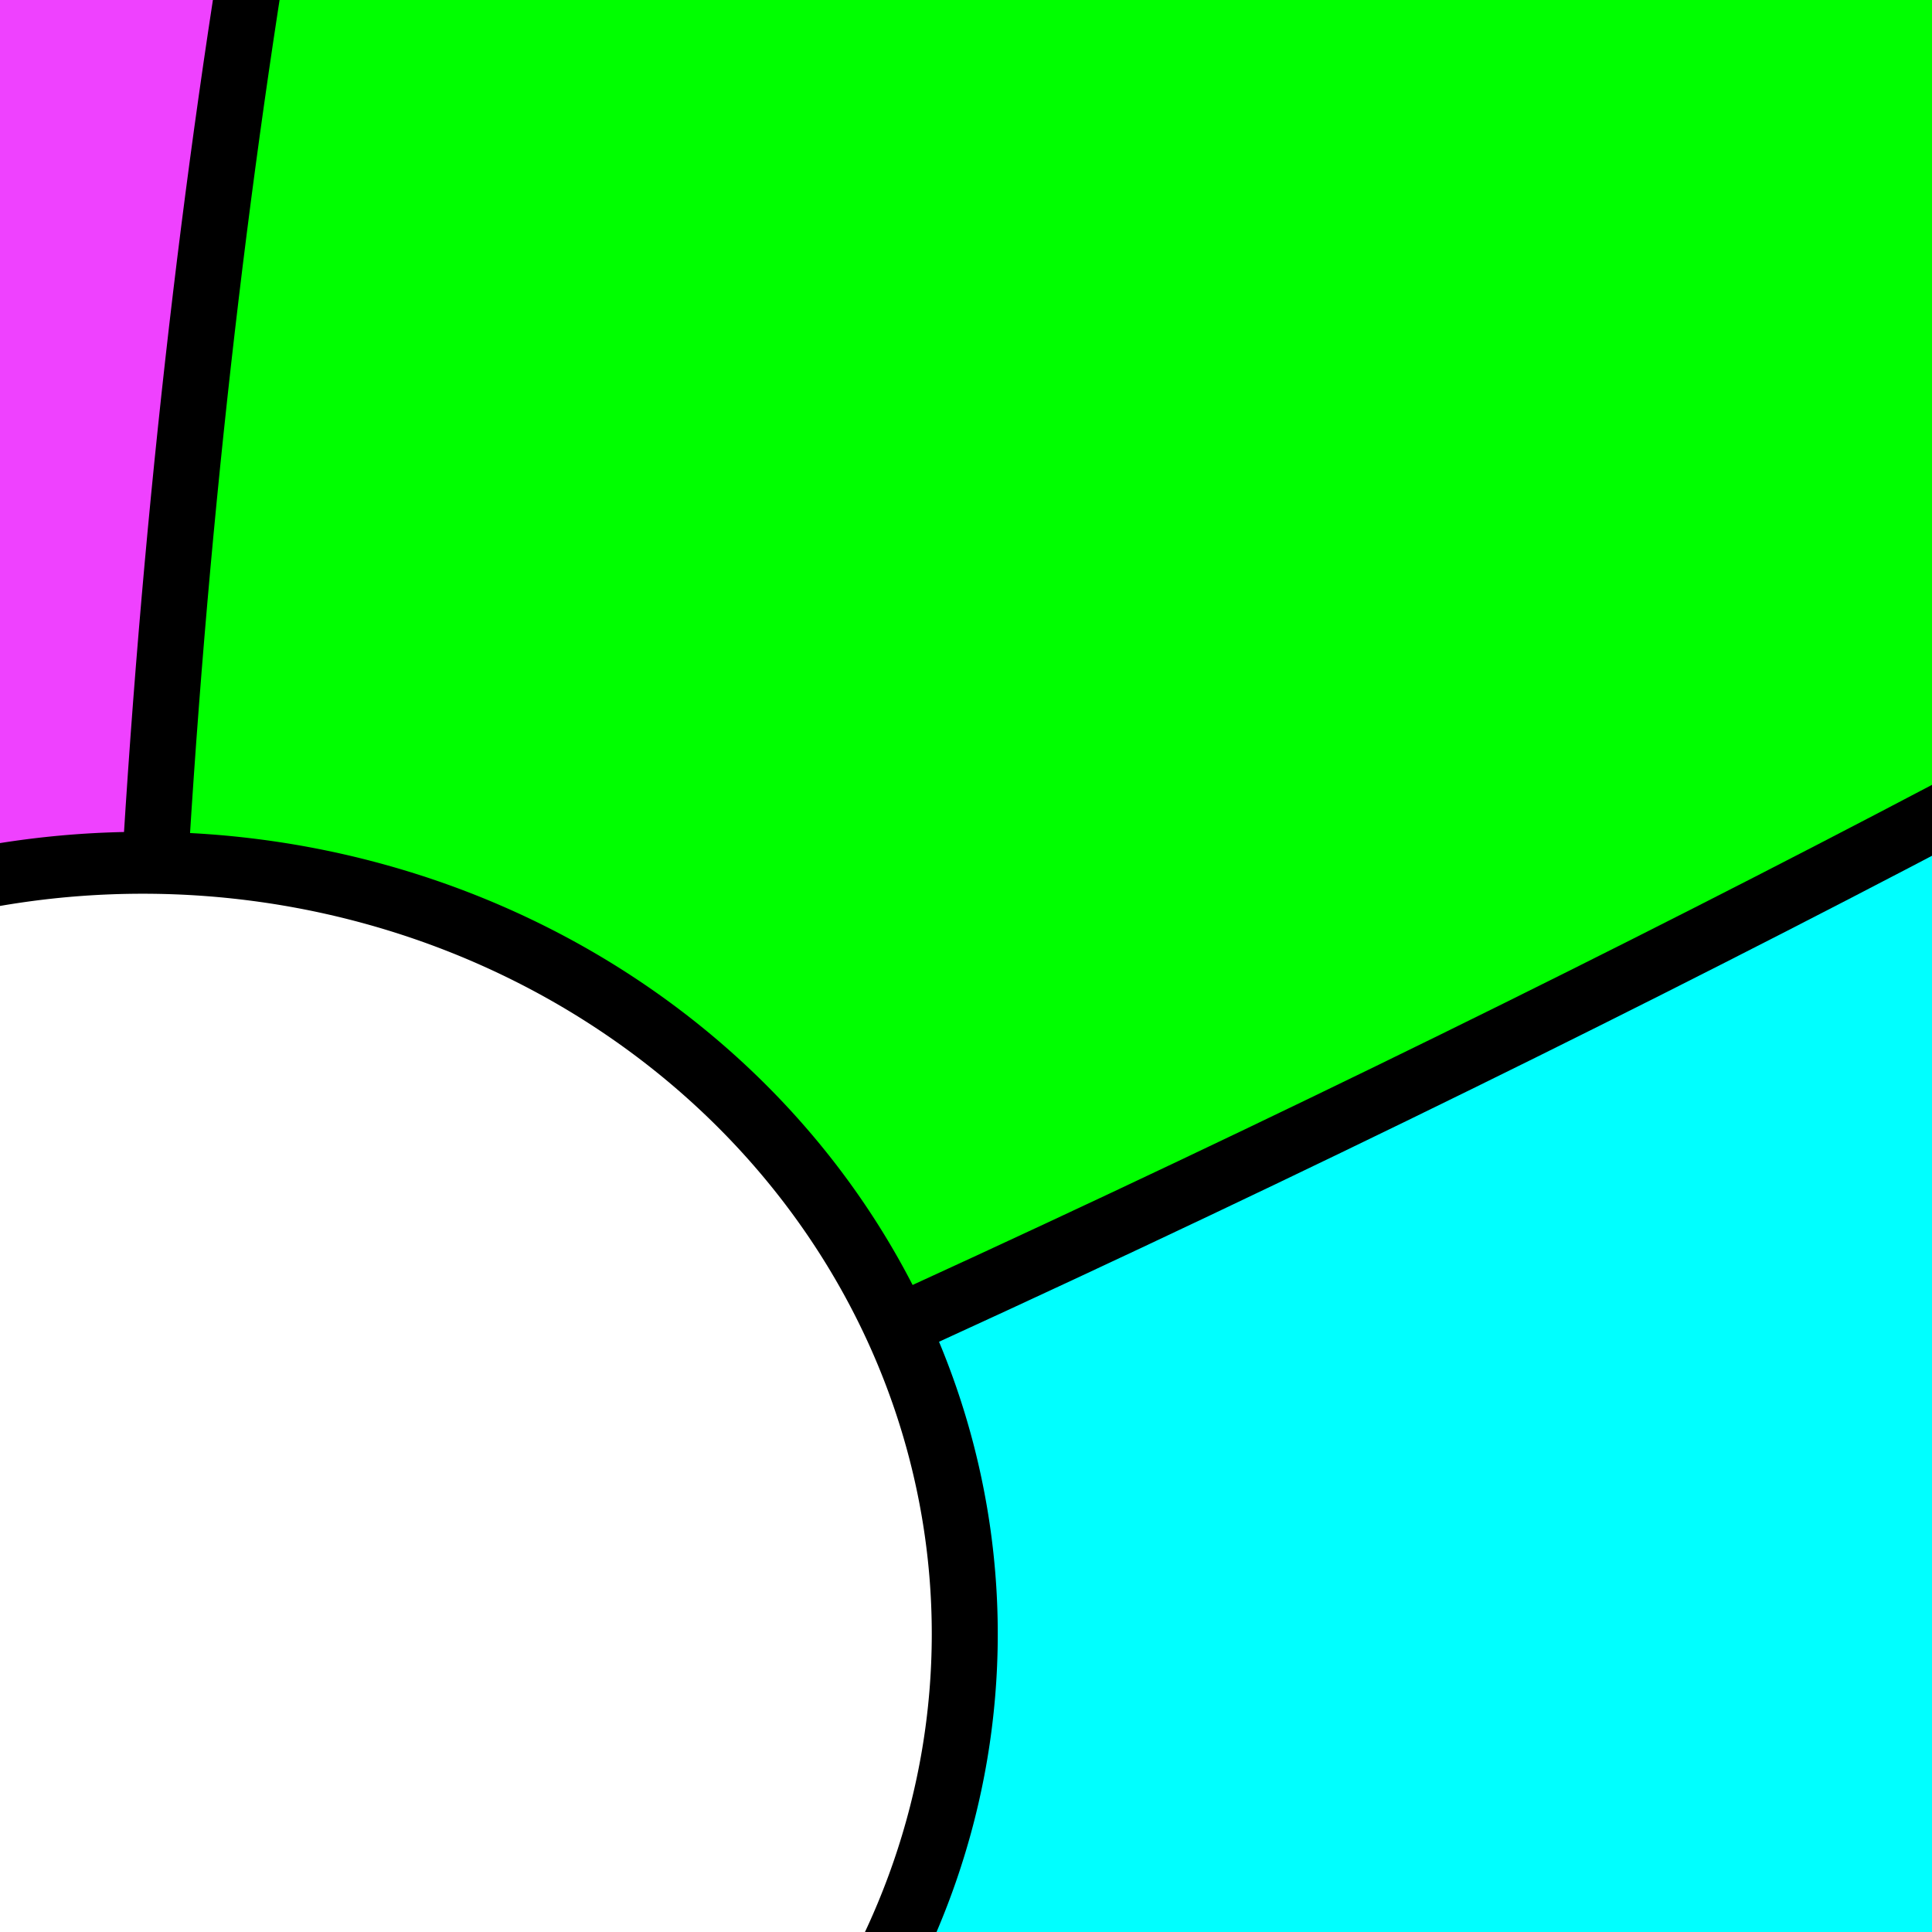 <?xml version="1.0"?><svg width="180.139" height="180.139" xmlns="http://www.w3.org/2000/svg">
 <rect width="100%" height="100%" fill="#333333" stroke="none"/>
 <title>Beach Ball</title>

 <g>
  <title>Layer 1</title>
  <g display="inline" id="layer2"/>
  <g id="layer1" display="inline">
   <path id="svg_17" fill="white" stroke="black" stroke-width="2" stroke-miterlimit="4" d="m110.877,138.168a82.367,77.26 0 1 1 -164.733,0a82.367,77.26 0 1 1 164.733,0z"/>
   <path id="svg_18" fill="white" stroke="black" stroke-width="2" stroke-miterlimit="4" d="m110.877,138.168a82.367,77.26 0 1 1 -164.733,0a82.367,77.26 0 1 1 164.733,0z"/>
   <path id="svg_19" fill="white" stroke="black" stroke-width="2" stroke-miterlimit="4" d="m110.877,138.168a82.367,77.26 0 1 1 -164.733,0a82.367,77.26 0 1 1 164.733,0z"/>
   <g id="svg_20" transform="matrix(2.863 0 0 2.686 -311.773 106.843)">
    <g id="svg_21" style="vector-effect: non-scaling-stroke; " display="inline">
     <path id="svg_22" style="vector-effect: non-scaling-stroke; " fill="#ef7b00" stroke-width="2" stroke-miterlimit="4" d="m55.231,-54.806c-7.424,13.6 -11.656,29.205 -11.656,45.781c0,15.425 3.759,29.938 10.25,42.844c0.177,0.328 0.381,0.652 0.75,0.875c0.44,0.266 1.019,0.441 1.719,0.562c1.399,0.242 3.299,0.215 5.656,-0.094c2.357,-0.309 5.171,-0.896 8.375,-1.719c3.204,-0.823 6.778,-1.886 10.719,-3.188c2.431,-0.803 5.222,-1.843 7.906,-2.812c-0.015,-0.035 -0.048,-0.059 -0.062,-0.094c-0.678,-1.601 -1.206,-3.289 -1.562,-5.031c-0.357,-1.742 -0.531,-3.528 -0.531,-5.375c0,-1.847 0.174,-3.664 0.531,-5.406c0.357,-1.742 0.885,-3.399 1.562,-5c0.626,-1.48 1.41,-2.889 2.281,-4.219c-0.213,-0.162 -0.476,-0.306 -0.687,-0.469c-4.585,-3.526 -8.813,-7.102 -12.656,-10.656c-3.843,-3.554 -7.3,-7.083 -10.312,-10.562c-3.012,-3.48 -5.596,-6.917 -7.688,-10.219c-1.046,-1.651 -1.951,-3.257 -2.75,-4.844c-0.799,-1.587 -1.49,-3.146 -2.031,-4.656c-0.541,-1.51 -0.947,-2.985 -1.219,-4.406c-0.272,-1.421 -0.415,-2.776 -0.406,-4.094c0.009,-1.318 0.169,-2.61 0.469,-3.812c0.3,-1.203 0.741,-2.332 1.344,-3.406z"/>
     <path id="svg_23" style="vector-effect: non-scaling-stroke; " fill="yellow" stroke-width="2" stroke-miterlimit="4" d="m88.95,27.444c-2.685,0.97 -5.475,2.01 -7.906,2.812c-3.941,1.301 -7.515,2.364 -10.719,3.188c-3.204,0.823 -6.018,1.41 -8.375,1.719c-2.357,0.309 -4.257,0.336 -5.656,0.094c-0.7,-0.121 -1.279,-0.297 -1.719,-0.562c-0.425,-0.257 -0.706,-0.603 -0.875,-1c14.861,29.629 44.643,50.483 79.5,52.688c-0.686,-0.094 -1.371,-0.234 -2.031,-0.531c-0.831,-0.375 -1.651,-0.91 -2.438,-1.594c-0.786,-0.684 -1.543,-1.493 -2.281,-2.469c-0.738,-0.976 -1.439,-2.123 -2.125,-3.375c-1.373,-2.505 -2.635,-5.519 -3.781,-9.031c-1.146,-3.512 -2.201,-7.518 -3.094,-11.906c-0.87,-4.273 -1.584,-8.955 -2.188,-13.938c-0.577,0.037 -1.132,0.156 -1.719,0.156c-1.847,0 -3.633,-0.174 -5.375,-0.531c-1.742,-0.357 -3.43,-0.885 -5.031,-1.562c-1.601,-0.678 -3.138,-1.506 -4.562,-2.469c-1.424,-0.962 -2.726,-2.039 -3.938,-3.25c-1.211,-1.211 -2.319,-2.545 -3.281,-3.969c-0.942,-1.393 -1.737,-2.906 -2.406,-4.469z"/>
     <path id="svg_24" style="vector-effect: non-scaling-stroke; " fill="blue" stroke-width="2" stroke-miterlimit="4" d="m115.262,43.538c0.604,4.982 1.318,9.664 2.188,13.938c0.893,4.388 1.948,8.394 3.094,11.906c1.146,3.512 2.409,6.527 3.781,9.031c0.686,1.252 1.387,2.399 2.125,3.375c0.738,0.976 1.495,1.785 2.281,2.469c0.786,0.684 1.606,1.219 2.438,1.594c0.629,0.284 1.285,0.401 1.938,0.5c2.056,0.132 4.099,0.312 6.188,0.312c36.258,0 67.822,-20.19 84.062,-49.938c-0.603,1.074 -1.376,2.047 -2.25,2.938c-0.874,0.89 -1.871,1.698 -3,2.406c-1.129,0.708 -2.384,1.315 -3.75,1.844c-1.366,0.529 -2.851,0.992 -4.438,1.344c-1.586,0.352 -3.273,0.604 -5.062,0.781c-1.79,0.178 -3.68,0.276 -5.656,0.281c-3.952,0.011 -8.25,-0.338 -12.844,-1c-4.594,-0.662 -9.463,-1.653 -14.562,-2.969c-5.1,-1.315 -10.437,-2.926 -15.906,-4.875c-5.469,-1.949 -11.079,-4.218 -16.781,-6.781c-0.702,-0.316 -1.421,-0.738 -2.125,-1.062c-0.413,0.761 -0.767,1.567 -1.25,2.281c-0.962,1.424 -2.039,2.757 -3.25,3.969c-1.211,1.211 -2.545,2.288 -3.969,3.25c-1.424,0.962 -2.961,1.791 -4.563,2.469c-1.601,0.678 -3.258,1.206 -5,1.562c-1.189,0.243 -2.447,0.295 -3.687,0.375z"/>
     <path id="svg_25" style="vector-effect: non-scaling-stroke; " fill="aqua" stroke-width="2" stroke-miterlimit="4" d="m224.95,-51.525c0.106,0.371 0.168,0.749 0.062,1.219c-0.122,0.542 -0.387,1.146 -0.781,1.812c-0.788,1.332 -2.122,2.907 -3.938,4.688c-1.816,1.781 -4.114,3.773 -6.875,5.938c-2.761,2.164 -5.97,4.516 -9.594,7c-3.624,2.484 -7.657,5.105 -12.062,7.844c-4.406,2.739 -9.176,5.601 -14.281,8.531c-5.105,2.93 -10.559,5.943 -16.281,9c-5.722,3.057 -11.467,6.008 -17.156,8.844c-2.029,1.011 -3.993,1.899 -6,2.875c0.047,0.107 0.111,0.205 0.156,0.312c0.678,1.601 1.206,3.258 1.562,5c0.357,1.742 0.562,3.559 0.562,5.406c0,1.847 -0.206,3.633 -0.562,5.375c-0.357,1.742 -0.885,3.43 -1.562,5.031c-0.338,0.798 -0.808,1.525 -1.219,2.281c0.704,0.325 1.423,0.747 2.125,1.062c5.703,2.563 11.312,4.832 16.781,6.781c5.469,1.949 10.806,3.56 15.906,4.875c5.1,1.315 9.969,2.307 14.562,2.969c4.594,0.662 8.892,1.011 12.844,1c1.976,-0.006 3.867,-0.104 5.656,-0.281c1.79,-0.178 3.476,-0.429 5.062,-0.781c1.586,-0.352 3.071,-0.815 4.438,-1.344c1.366,-0.529 2.621,-1.136 3.75,-1.844c1.129,-0.708 2.126,-1.516 3,-2.406c0.874,-0.89 1.647,-1.863 2.25,-2.938c7.425,-13.596 11.656,-29.174 11.656,-45.75c0,-15.279 -3.687,-29.682 -10.062,-42.5z"/>
     <path id="svg_26" style="vector-effect: non-scaling-stroke; " fill="lime" stroke-width="2" stroke-miterlimit="4" d="m143.669,-104.431c-0.605,0.071 -1.21,0.118 -1.812,0.344c-0.862,0.323 -1.71,0.78 -2.562,1.406c-0.852,0.626 -1.694,1.398 -2.531,2.312c-0.837,0.914 -1.683,1.969 -2.5,3.156c-1.634,2.374 -3.225,5.284 -4.75,8.656c-1.525,3.373 -2.968,7.22 -4.344,11.469c-1.375,4.249 -2.689,8.904 -3.875,13.906c-1.186,5.002 -2.261,10.368 -3.219,16c-0.957,5.632 -1.78,11.548 -2.469,17.688c-0.689,6.139 -1.245,12.476 -1.625,19c-0.014,0.235 -0.018,0.453 -0.031,0.688c1.703,0.026 3.388,0.201 5,0.531c1.742,0.357 3.399,0.885 5,1.562c1.601,0.678 3.138,1.506 4.563,2.469c1.424,0.962 2.757,2.039 3.969,3.25c1.211,1.211 2.288,2.545 3.25,3.969c0.903,1.336 1.659,2.789 2.312,4.281c0.632,-0.308 1.241,-0.564 1.875,-0.875c5.698,-2.793 11.461,-5.709 17.25,-8.75c5.789,-3.041 11.31,-6.056 16.531,-9c5.221,-2.944 10.153,-5.814 14.719,-8.594c4.565,-2.78 8.773,-5.451 12.594,-8c3.821,-2.549 7.263,-4.968 10.25,-7.219c2.987,-2.251 5.529,-4.364 7.594,-6.25c2.065,-1.886 3.633,-3.545 4.688,-5c0.527,-0.727 0.93,-1.424 1.188,-2.031c0.258,-0.607 0.366,-1.147 0.344,-1.625c-0.023,-0.478 -0.186,-0.878 -0.5,-1.219c-15.186,-29.847 -45.546,-50.508 -80.906,-52.125z"/>
     <path id="svg_27" style="vector-effect: non-scaling-stroke; " fill="#ef41ff" stroke-width="2" stroke-miterlimit="4" d="m139.294,-104.743c-36.258,0 -67.821,20.188 -84.062,49.938c-0.603,1.074 -1.044,2.204 -1.344,3.406c-0.3,1.203 -0.46,2.494 -0.469,3.812c-0.009,1.318 0.134,2.673 0.406,4.094c0.272,1.421 0.678,2.896 1.219,4.406c0.541,1.51 1.232,3.069 2.031,4.656c0.799,1.587 1.704,3.193 2.75,4.844c2.092,3.302 4.675,6.739 7.688,10.219c3.012,3.48 6.469,7.008 10.312,10.562c3.843,3.554 8.072,7.131 12.656,10.656c0.211,0.162 0.475,0.306 0.687,0.469c0.071,-0.109 0.115,-0.236 0.188,-0.344c0.962,-1.424 2.07,-2.757 3.281,-3.969c1.211,-1.211 2.513,-2.288 3.938,-3.25c1.424,-0.962 2.961,-1.791 4.562,-2.469c1.601,-0.678 3.289,-1.206 5.031,-1.562c1.742,-0.357 3.528,-0.562 5.375,-0.562c0.138,0 0.268,0.029 0.406,0.031c0.013,-0.235 0.018,-0.452 0.031,-0.688c0.38,-6.524 0.936,-12.861 1.625,-19c0.689,-6.139 1.511,-12.055 2.469,-17.688c0.957,-5.632 2.032,-10.998 3.219,-16c1.186,-5.002 2.5,-9.658 3.875,-13.906c1.375,-4.249 2.819,-8.096 4.344,-11.469c1.525,-3.373 3.116,-6.282 4.75,-8.656c0.817,-1.187 1.663,-2.242 2.5,-3.156c0.837,-0.914 1.679,-1.686 2.531,-2.312c0.852,-0.626 1.701,-1.084 2.562,-1.406c0.716,-0.268 1.436,-0.357 2.156,-0.406c-1.574,-0.077 -3.126,-0.25 -4.719,-0.25z"/>
     <path id="svg_28" style="vector-effect: non-scaling-stroke; " fill="white" stroke-width="2" stroke-miterlimit="4" d="m140.317,16.941a26.769,26.769 0 1 1 -53.538,0a26.769,26.769 0 1 1 53.538,0z"/>
    </g>
    <path id="svg_29" style="vector-effect: non-scaling-stroke; " fill="none" stroke="black" stroke-width="2.149" stroke-miterlimit="4" stroke-dashoffset="0" d="m235.008,-9.038c0,52.834 -42.88,95.714 -95.714,95.714c-52.834,0 -95.714,-42.88 -95.714,-95.714c0,-52.834 42.88,-95.714 95.714,-95.714c52.834,0 95.714,42.88 95.714,95.714zm-101.285,95.539c-13.969,-0.798 -22.81,-44.246 -19.735,-96.983c3.043,-52.191 16.593,-94.044 30.465,-94.105m78.889,141.315c-9.647,17.188 -55.129,10.635 -101.523,-14.627c-46.394,-25.263 -76.218,-59.715 -66.571,-76.904c0.163,-0.29 0.309,-0.53 0.492,-0.809m169.313,4.333c1.035,7.623 -36.544,32.735 -83.883,56.052c-46.271,22.791 -84.863,35.533 -87.513,28.894"/>
    <path id="svg_30" style="vector-effect: non-scaling-stroke; " fill="white" stroke="black" stroke-width="2.149" stroke-miterlimit="4" d="m140.317,16.941a26.769,26.769 0 1 1 -53.538,0a26.769,26.769 0 1 1 53.538,0z"/>
   </g>
  </g>
 </g>
</svg>